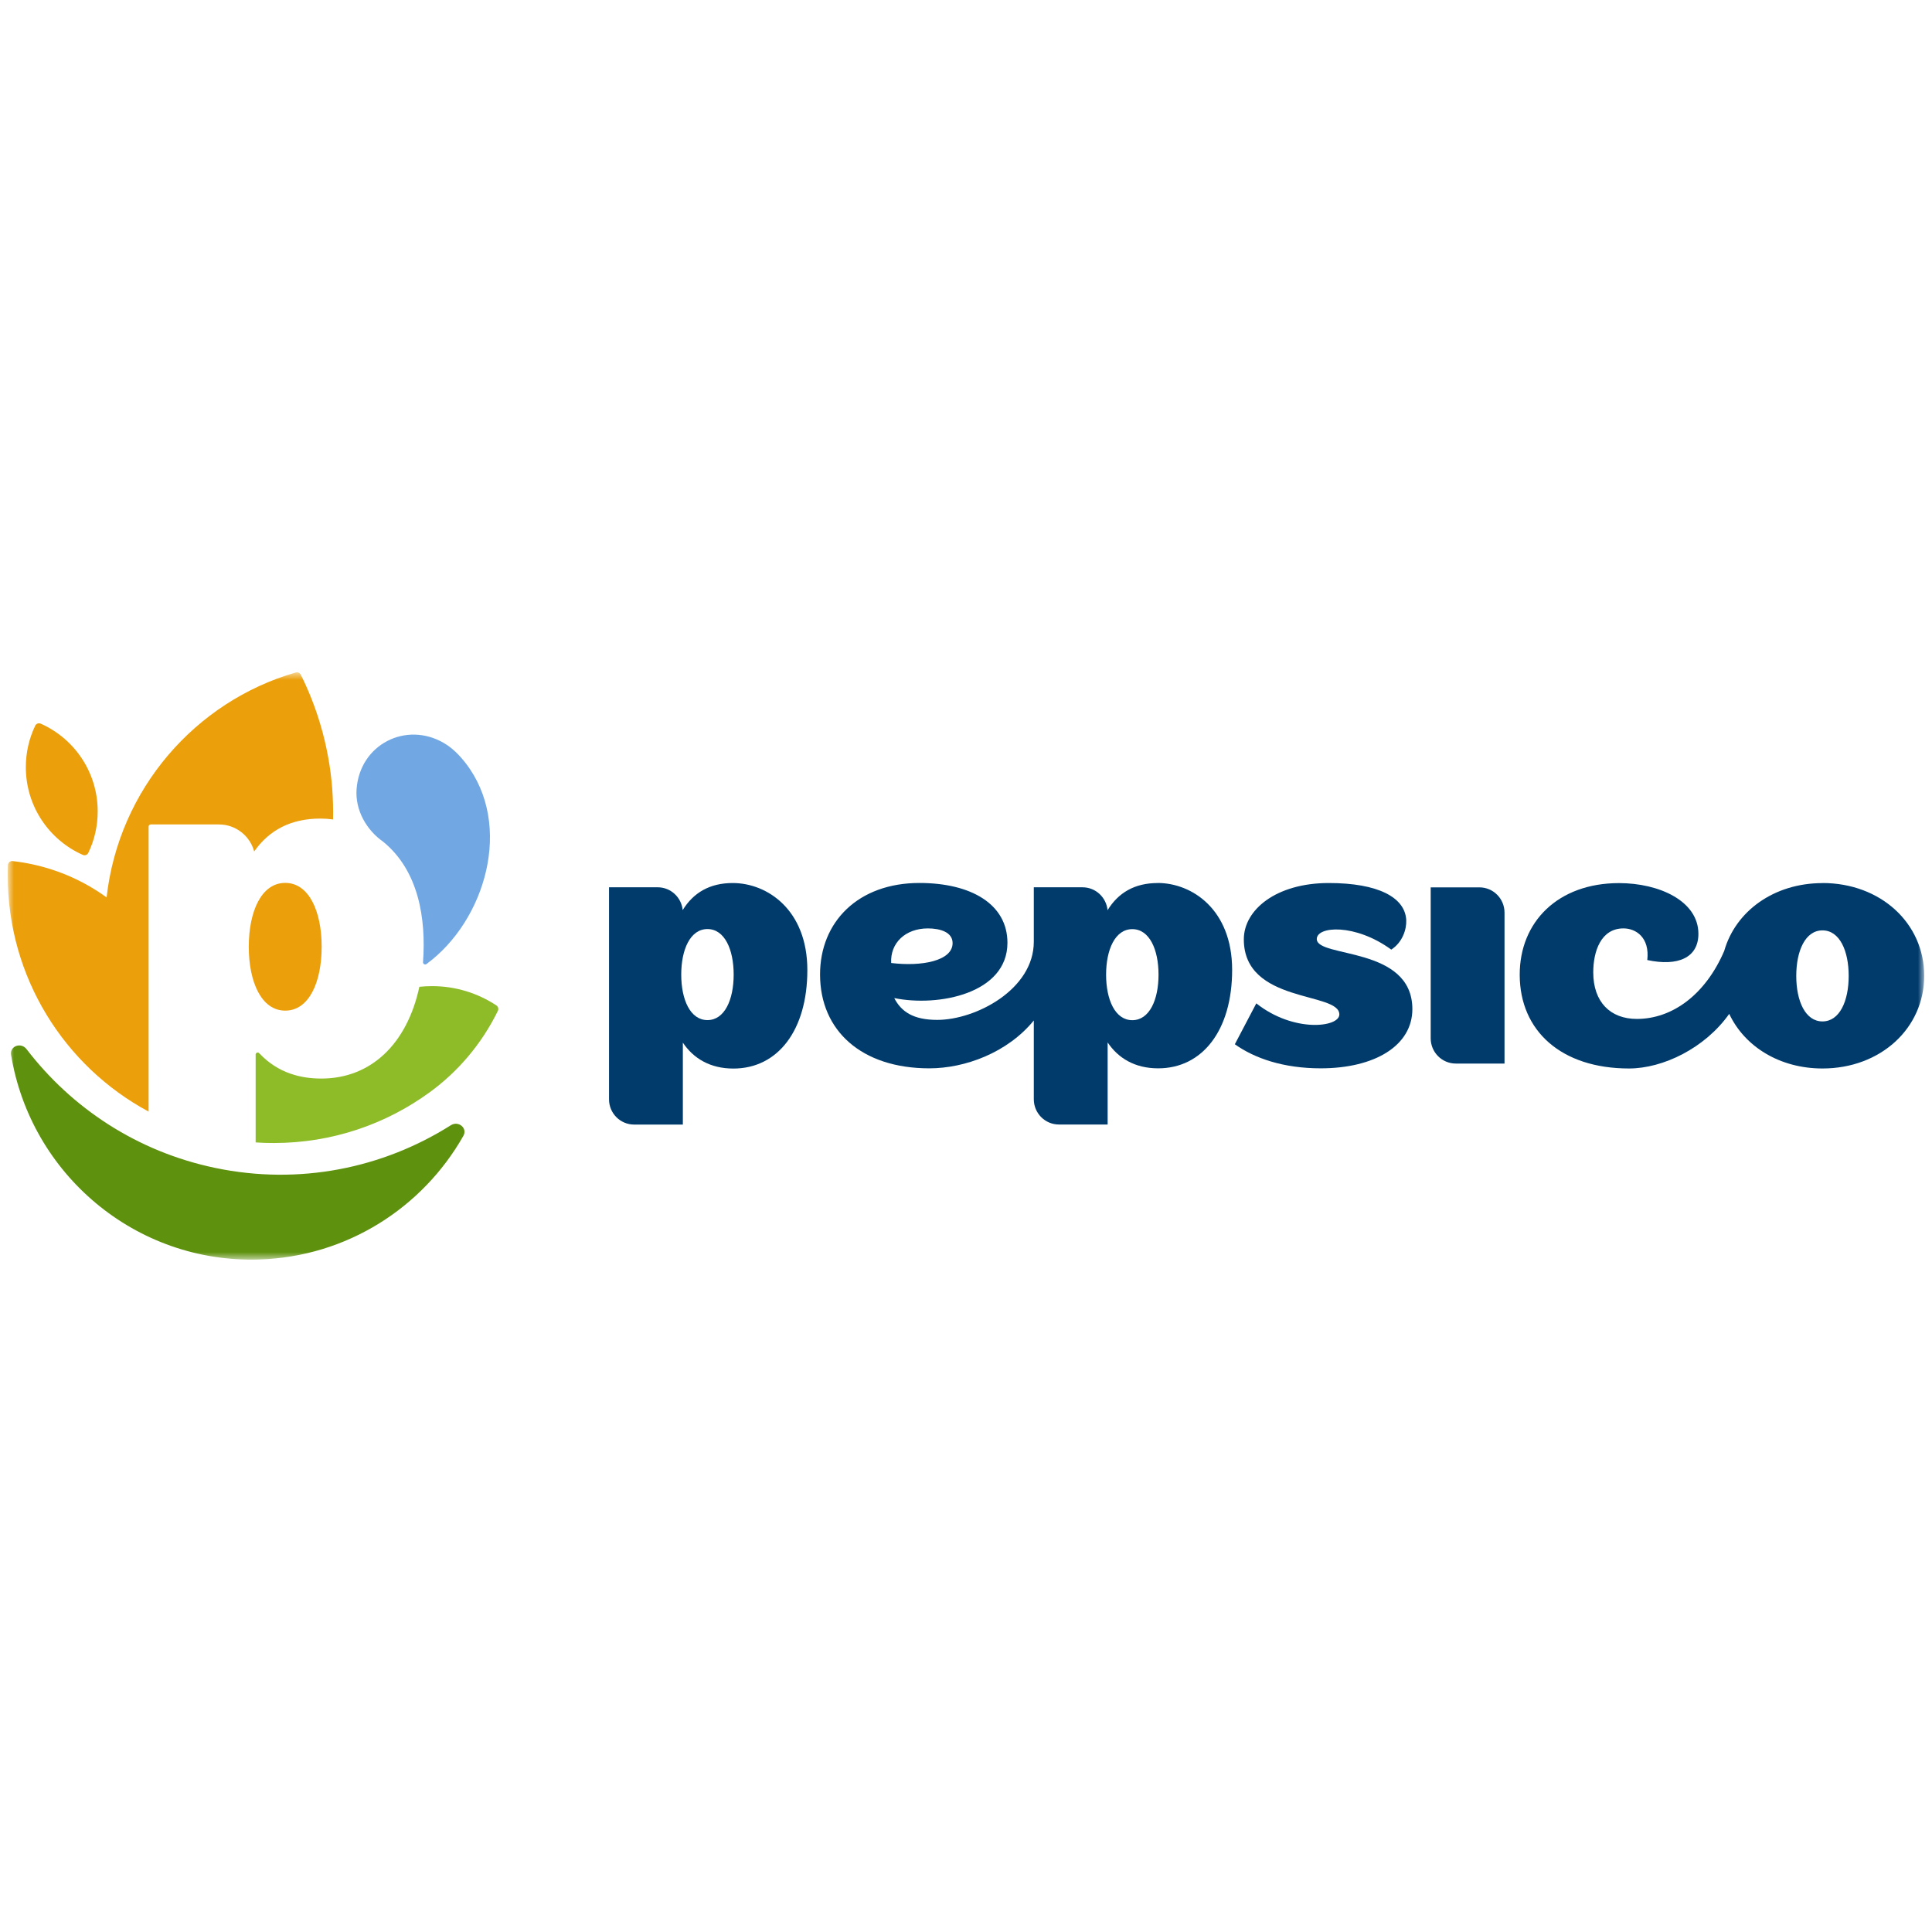 <svg width="206" height="206" viewBox="0 0 206 206" fill="none" xmlns="http://www.w3.org/2000/svg">
<g id="Logo / Colour / PepsiCo">
<g id="Layer_1" clip-path="url(#clip0_486_3047)">
<g id="Clip path group">
<mask id="mask0_486_3047" style="mask-type:luminance" maskUnits="userSpaceOnUse" x="0" y="71" width="206" height="64">
<g id="clippath">
<path id="Vector" d="M205.176 71.689H0.824V134.312H205.176V71.689Z" fill="white"/>
</g>
</mask>
<g mask="url(#mask0_486_3047)">
<g id="Group">
<g id="Group_2">
<path id="Vector_2" d="M72.793 97.05C72.661 95.68 71.524 94.607 70.123 94.607H64.937V117.215C64.937 118.702 66.136 119.907 67.615 119.907H72.809V111.171C73.922 112.831 75.69 113.935 78.197 113.935C82.923 113.935 86.084 109.872 86.084 103.437C86.084 97.003 81.802 94.153 78.127 94.153C75.674 94.153 73.93 95.187 72.785 97.05H72.793ZM75.433 108.768C73.603 108.768 72.637 106.592 72.637 103.915C72.637 101.238 73.603 99.061 75.433 99.061C77.263 99.061 78.228 101.238 78.228 103.915C78.228 106.592 77.263 108.768 75.433 108.768Z" fill="#003B6C"/>
<path id="Vector_3" d="M123.435 94.154C120.982 94.154 119.238 95.188 118.094 97.051C117.961 95.681 116.825 94.608 115.423 94.608H110.23V100.409C110.23 105.521 104.016 108.746 99.936 108.746C97.398 108.746 96.105 107.885 95.35 106.421C100.068 107.384 107.419 105.935 107.419 100.526C107.419 96.417 103.564 94.147 98.028 94.147C91.519 94.147 87.423 98.28 87.439 103.939C87.455 109.904 91.869 113.912 99.095 113.912C102.879 113.912 107.419 112.253 110.23 108.808V117.208C110.23 118.695 111.429 119.901 112.908 119.901H118.102V111.149C119.215 112.808 120.982 113.912 123.49 113.912C128.216 113.912 131.377 109.849 131.377 103.415C131.377 96.98 127.103 94.147 123.427 94.147L123.435 94.154ZM98.932 98.992C100.255 98.992 101.571 99.391 101.571 100.558C101.571 102.46 98.254 103.078 95.023 102.679C94.906 100.55 96.533 98.992 98.939 98.992H98.932ZM120.733 108.777C118.904 108.777 117.938 106.601 117.938 103.924C117.938 101.246 118.904 99.07 120.733 99.07C122.563 99.07 123.529 101.246 123.529 103.924C123.529 106.601 122.563 108.777 120.733 108.777Z" fill="#003B6C"/>
<path id="Vector_4" d="M157.742 94.615H152.548V110.71C152.548 112.197 153.747 113.402 155.227 113.402H160.42V97.308C160.42 95.821 159.221 94.615 157.742 94.615Z" fill="#003B6C"/>
<path id="Vector_5" d="M194.322 94.161C189.152 94.161 185.049 97.151 183.842 101.402C181.848 106.036 178.329 108.643 174.529 108.643C171.703 108.643 169.881 106.843 169.881 103.68C169.881 101.433 170.698 98.991 173.104 98.991C174.428 98.991 175.915 99.954 175.643 102.365C178.913 103.069 181.093 102.114 181.093 99.57C181.093 96.071 176.912 94.161 172.629 94.161C166.12 94.161 162.025 98.294 162.04 103.954C162.056 109.919 166.471 113.927 173.696 113.927C177.301 113.927 181.786 111.774 184.379 108.103C186.014 111.586 189.752 113.927 194.322 113.927C200.512 113.927 205.169 109.645 205.169 104.04C205.169 98.435 200.52 94.153 194.322 94.153V94.161ZM194.322 108.909C192.492 108.909 191.527 106.733 191.527 104.056C191.527 101.379 192.492 99.202 194.322 99.202C196.152 99.202 197.117 101.379 197.117 104.056C197.117 106.733 196.152 108.909 194.322 108.909Z" fill="#003B6C"/>
<path id="Vector_6" d="M150.594 107.602C150.594 100.846 140.402 102.169 140.402 100.126C140.402 98.74 144.505 98.451 148.344 101.253C149.558 100.463 149.986 99.069 149.94 98.106C149.823 95.68 146.934 94.153 141.686 94.153C136.057 94.153 132.623 97.01 132.623 100.157C132.623 107.046 142.808 105.707 142.808 108.165C142.808 109.551 137.918 110.13 133.954 106.983L131.665 111.344C133.775 112.847 136.851 113.911 140.822 113.911C146.592 113.911 150.594 111.485 150.594 107.594V107.602Z" fill="#003B6C"/>
<path id="Vector_7" fill-rule="evenodd" clip-rule="evenodd" d="M49.403 121.121C49.878 120.283 48.881 119.469 48.071 119.978C40.853 124.542 31.938 126.413 22.929 124.526C14.613 122.788 7.637 118.139 2.833 111.868C2.249 111.101 1.026 111.524 1.182 112.479C3.277 125.192 14.45 134.703 27.617 134.295C36.999 134.006 45.066 128.753 49.403 121.121Z" fill="#5E910D"/>
<path id="Vector_8" fill-rule="evenodd" clip-rule="evenodd" d="M9.412 90.945C9.311 91.156 9.054 91.25 8.836 91.156C5.254 89.575 2.755 85.982 2.755 81.802C2.755 80.212 3.113 78.709 3.759 77.371C3.861 77.159 4.117 77.066 4.336 77.159C7.917 78.741 10.417 82.334 10.417 86.514C10.417 88.103 10.059 89.606 9.412 90.945Z" fill="#EB9F0A"/>
<path id="Vector_9" d="M45.105 102.577C45.44 97.95 44.645 92.847 40.861 89.754C39.071 88.502 37.864 86.388 38.019 84.157C38.362 79.343 43.322 76.885 47.316 79.218C48.227 79.742 48.99 80.517 49.652 81.371C54.76 87.985 51.762 98.169 45.479 102.788C45.315 102.905 45.089 102.788 45.105 102.585V102.577Z" fill="#71A8E3"/>
<path id="Vector_10" d="M30.996 114.492C29.719 114.046 28.652 113.341 27.772 112.433C27.679 112.332 27.632 112.285 27.609 112.269C27.468 112.175 27.297 112.246 27.258 112.41V121.811C27.897 121.858 28.543 121.874 29.197 121.874C35.403 121.874 41.141 119.87 45.805 116.473C48.85 114.257 51.373 111.29 53.086 107.784C53.187 107.58 53.117 107.33 52.93 107.204C50.96 105.905 48.601 105.146 46.07 105.146C45.611 105.146 45.159 105.169 44.715 105.216C43.399 111.33 39.529 115.001 34.266 115.001C33.059 115.001 31.977 114.829 31.011 114.492H30.996Z" fill="#8EBC29"/>
<path id="Vector_11" d="M30.412 107.759C27.874 107.759 26.527 104.706 26.527 100.949C26.527 97.192 27.866 94.139 30.412 94.139C32.958 94.139 34.297 97.192 34.297 100.949C34.297 104.706 32.958 107.759 30.412 107.759Z" fill="#EB9F0A"/>
<path id="Vector_12" d="M27.103 90.788C28.683 88.525 31.004 87.281 34.157 87.281C34.601 87.281 35.06 87.312 35.512 87.375C35.559 85.136 35.388 82.936 35.006 80.815C34.78 79.562 34.492 78.333 34.126 77.136C33.589 75.335 32.896 73.597 32.071 71.938C31.969 71.742 31.744 71.64 31.533 71.703C20.811 74.803 12.659 84.165 11.367 95.688C9.062 94.013 6.376 92.784 3.417 92.15C2.724 92.001 2.039 91.891 1.346 91.813C1.073 91.782 0.84 92.001 0.84 92.267C0.824 92.635 0.824 92.995 0.824 93.355C0.824 104.252 6.905 113.724 15.844 118.522V88.142C15.844 88.009 15.945 87.907 16.077 87.907H23.35C25.156 87.907 26.667 89.152 27.103 90.788Z" fill="#EB9F0A"/>
</g>
</g>
</g>
</g>
</g>
</g>
<defs>
<clipPath id="clip0_486_3047">
<rect width="204.352" height="62.624" fill="white" transform="translate(0.824 71.689)"/>
</clipPath>
</defs>
</svg>
